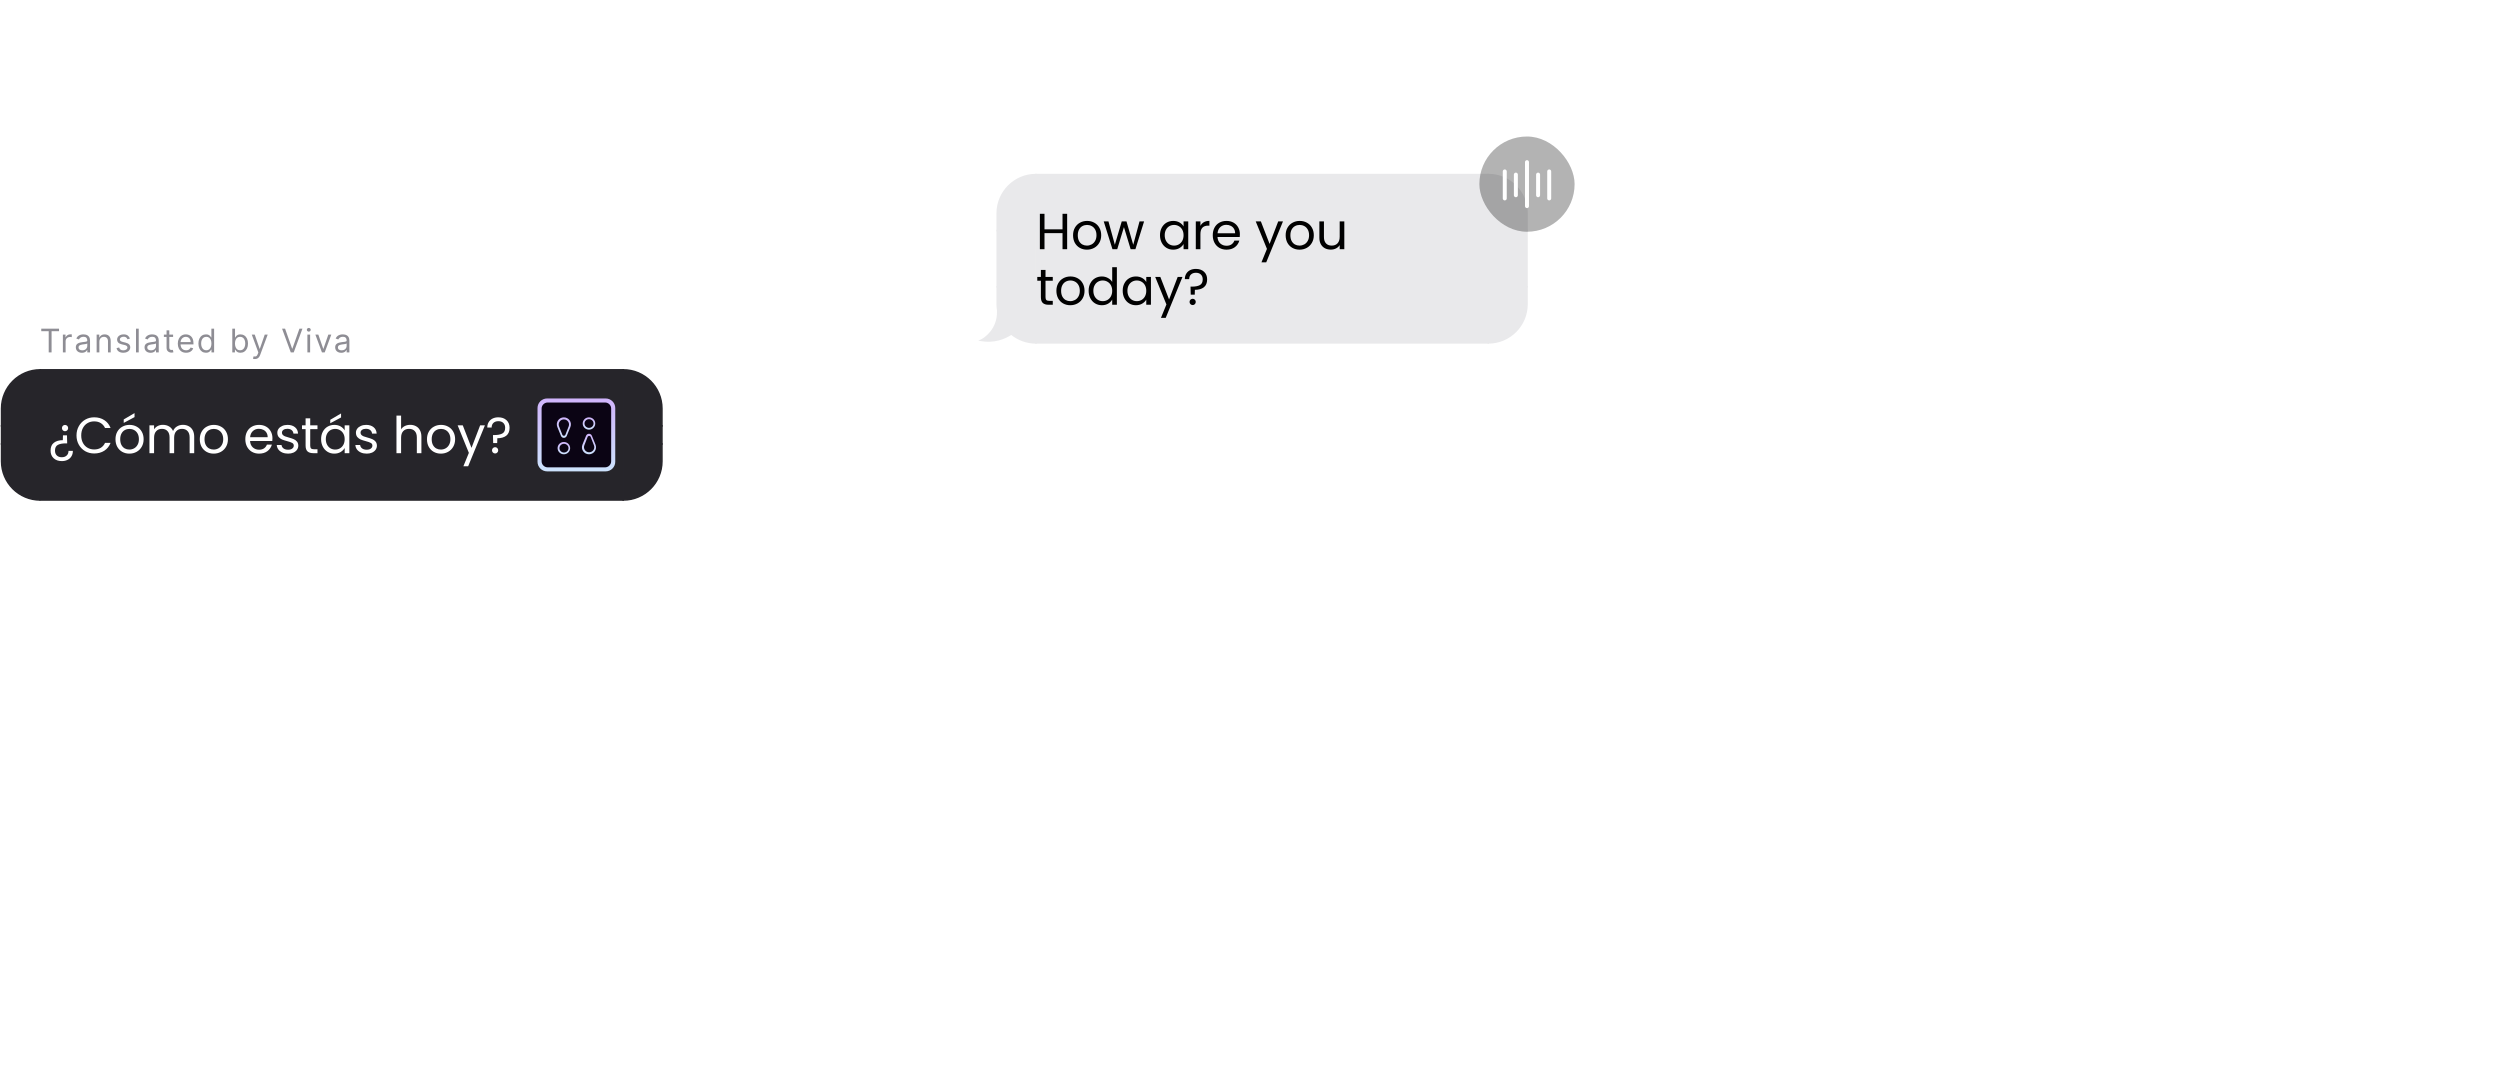 <svg width="1575" height="678" viewBox="0 0 1575 678" fill="none" xmlns="http://www.w3.org/2000/svg">
<path d="M628.268 134.387C628.268 120.919 639.187 110 652.656 110V110V145.298H628.268V134.387Z" fill="#E9E9EB" stroke="#E9E9EB"/>
<rect x="628.268" y="145.298" width="24.387" height="35.405" fill="#E9E9EB" stroke="#E9E9EB"/>
<path fill-rule="evenodd" clip-rule="evenodd" d="M628.711 196.262C628.421 194.757 628.268 193.203 628.268 191.613V180.702H652.656V216C646.75 216 641.335 213.901 637.115 210.408C632.906 213.213 626.155 215.878 618 214.396C620.246 213.433 628.91 207.657 628.589 196.105C628.628 196.159 628.669 196.211 628.711 196.262Z" fill="#E9E9EB"/>
<path d="M628.711 196.262L628.326 196.58L629.202 196.167L628.711 196.262ZM628.268 180.702V180.202H627.768V180.702H628.268ZM652.656 180.702H653.156V180.202H652.656V180.702ZM652.656 216V216.5H653.156V216H652.656ZM637.115 210.408L637.434 210.023L637.148 209.786L636.838 209.992L637.115 210.408ZM618 214.396L617.803 213.936L616.276 214.59L617.911 214.888L618 214.396ZM628.589 196.105L628.994 195.811L628.045 194.506L628.089 196.119L628.589 196.105ZM627.768 191.613C627.768 193.234 627.924 194.821 628.22 196.357L629.202 196.167C628.917 194.693 628.768 193.171 628.768 191.613H627.768ZM627.768 180.702V191.613H628.768V180.702H627.768ZM652.656 180.202H628.268V181.202H652.656V180.202ZM653.156 216V180.702H652.156V216H653.156ZM636.796 210.793C641.102 214.358 646.63 216.5 652.656 216.5V215.5C646.871 215.5 641.567 213.444 637.434 210.023L636.796 210.793ZM617.911 214.888C626.225 216.399 633.105 213.68 637.392 210.824L636.838 209.992C632.706 212.745 626.086 215.357 618.089 213.904L617.911 214.888ZM628.089 196.119C628.246 201.757 626.213 205.976 623.867 208.909C621.511 211.854 618.85 213.487 617.803 213.936L618.197 214.855C619.397 214.341 622.19 212.605 624.648 209.534C627.115 206.45 629.253 202.005 629.089 196.091L628.089 196.119ZM629.097 195.943C629.061 195.9 629.026 195.856 628.994 195.811L628.185 196.399C628.23 196.461 628.277 196.522 628.326 196.58L629.097 195.943Z" fill="#E9E9EB"/>
<rect x="652.656" y="110" width="284.957" height="106" fill="#E9E9EB"/>
<path d="M672.304 134.696V157H669.392V146.888H658.032V157H655.12V134.696H658.032V144.488H669.392V134.696H672.304ZM684.764 157.288C683.121 157.288 681.628 156.915 680.284 156.168C678.961 155.421 677.916 154.365 677.148 153C676.401 151.613 676.028 150.013 676.028 148.2C676.028 146.408 676.412 144.829 677.18 143.464C677.969 142.077 679.036 141.021 680.38 140.296C681.724 139.549 683.228 139.176 684.892 139.176C686.556 139.176 688.06 139.549 689.404 140.296C690.748 141.021 691.804 142.067 692.572 143.432C693.361 144.797 693.756 146.387 693.756 148.2C693.756 150.013 693.351 151.613 692.54 153C691.751 154.365 690.673 155.421 689.308 156.168C687.943 156.915 686.428 157.288 684.764 157.288ZM684.764 154.728C685.809 154.728 686.791 154.483 687.708 153.992C688.625 153.501 689.361 152.765 689.916 151.784C690.492 150.803 690.78 149.608 690.78 148.2C690.78 146.792 690.503 145.597 689.948 144.616C689.393 143.635 688.668 142.909 687.772 142.44C686.876 141.949 685.905 141.704 684.86 141.704C683.793 141.704 682.812 141.949 681.916 142.44C681.041 142.909 680.337 143.635 679.804 144.616C679.271 145.597 679.004 146.792 679.004 148.2C679.004 149.629 679.26 150.835 679.772 151.816C680.305 152.797 681.009 153.533 681.884 154.024C682.759 154.493 683.719 154.728 684.764 154.728ZM720.785 139.464L715.313 157H712.305L708.081 143.08L703.857 157H700.849L695.345 139.464H698.321L702.353 154.184L706.705 139.464H709.681L713.937 154.216L717.905 139.464H720.785ZM730.798 148.168C730.798 146.376 731.161 144.808 731.886 143.464C732.611 142.099 733.603 141.043 734.862 140.296C736.142 139.549 737.561 139.176 739.118 139.176C740.654 139.176 741.987 139.507 743.118 140.168C744.249 140.829 745.091 141.661 745.646 142.664V139.464H748.59V157H745.646V153.736C745.07 154.76 744.206 155.613 743.054 156.296C741.923 156.957 740.601 157.288 739.086 157.288C737.529 157.288 736.121 156.904 734.862 156.136C733.603 155.368 732.611 154.291 731.886 152.904C731.161 151.517 730.798 149.939 730.798 148.168ZM745.646 148.2C745.646 146.877 745.379 145.725 744.846 144.744C744.313 143.763 743.587 143.016 742.67 142.504C741.774 141.971 740.782 141.704 739.694 141.704C738.606 141.704 737.614 141.96 736.718 142.472C735.822 142.984 735.107 143.731 734.574 144.712C734.041 145.693 733.774 146.845 733.774 148.168C733.774 149.512 734.041 150.685 734.574 151.688C735.107 152.669 735.822 153.427 736.718 153.96C737.614 154.472 738.606 154.728 739.694 154.728C740.782 154.728 741.774 154.472 742.67 153.96C743.587 153.427 744.313 152.669 744.846 151.688C745.379 150.685 745.646 149.523 745.646 148.2ZM756.263 142.312C756.775 141.309 757.5 140.531 758.439 139.976C759.399 139.421 760.562 139.144 761.927 139.144V142.152H761.159C757.895 142.152 756.263 143.923 756.263 147.464V157H753.351V139.464H756.263V142.312ZM781.129 147.56C781.129 148.115 781.097 148.701 781.033 149.32H767.017C767.123 151.048 767.71 152.403 768.777 153.384C769.865 154.344 771.177 154.824 772.713 154.824C773.971 154.824 775.017 154.536 775.849 153.96C776.702 153.363 777.299 152.573 777.641 151.592H780.777C780.307 153.277 779.369 154.653 777.961 155.72C776.553 156.765 774.803 157.288 772.713 157.288C771.049 157.288 769.555 156.915 768.233 156.168C766.931 155.421 765.907 154.365 765.161 153C764.414 151.613 764.041 150.013 764.041 148.2C764.041 146.387 764.403 144.797 765.129 143.432C765.854 142.067 766.867 141.021 768.169 140.296C769.491 139.549 771.006 139.176 772.713 139.176C774.377 139.176 775.849 139.539 777.129 140.264C778.409 140.989 779.39 141.992 780.073 143.272C780.777 144.531 781.129 145.96 781.129 147.56ZM778.121 146.952C778.121 145.843 777.875 144.893 777.385 144.104C776.894 143.293 776.222 142.685 775.369 142.28C774.537 141.853 773.609 141.64 772.585 141.64C771.113 141.64 769.854 142.109 768.809 143.048C767.785 143.987 767.198 145.288 767.049 146.952H778.121ZM808.288 139.464L797.728 165.256H794.72L798.176 156.808L791.104 139.464H794.336L799.84 153.672L805.28 139.464H808.288ZM818.703 157.288C817.06 157.288 815.567 156.915 814.223 156.168C812.9 155.421 811.855 154.365 811.087 153C810.34 151.613 809.967 150.013 809.967 148.2C809.967 146.408 810.351 144.829 811.119 143.464C811.908 142.077 812.975 141.021 814.319 140.296C815.663 139.549 817.167 139.176 818.831 139.176C820.495 139.176 821.999 139.549 823.343 140.296C824.687 141.021 825.743 142.067 826.511 143.432C827.3 144.797 827.695 146.387 827.695 148.2C827.695 150.013 827.29 151.613 826.479 153C825.69 154.365 824.612 155.421 823.247 156.168C821.882 156.915 820.367 157.288 818.703 157.288ZM818.703 154.728C819.748 154.728 820.73 154.483 821.647 153.992C822.564 153.501 823.3 152.765 823.855 151.784C824.431 150.803 824.719 149.608 824.719 148.2C824.719 146.792 824.442 145.597 823.887 144.616C823.332 143.635 822.607 142.909 821.711 142.44C820.815 141.949 819.844 141.704 818.799 141.704C817.732 141.704 816.751 141.949 815.855 142.44C814.98 142.909 814.276 143.635 813.743 144.616C813.21 145.597 812.943 146.792 812.943 148.2C812.943 149.629 813.199 150.835 813.711 151.816C814.244 152.797 814.948 153.533 815.823 154.024C816.698 154.493 817.658 154.728 818.703 154.728ZM846.916 139.464V157H844.004V154.408C843.449 155.304 842.67 156.008 841.668 156.52C840.686 157.011 839.598 157.256 838.404 157.256C837.038 157.256 835.812 156.979 834.724 156.424C833.636 155.848 832.772 154.995 832.132 153.864C831.513 152.733 831.204 151.357 831.204 149.736V139.464H834.084V149.352C834.084 151.08 834.521 152.413 835.396 153.352C836.27 154.269 837.465 154.728 838.98 154.728C840.537 154.728 841.764 154.248 842.66 153.288C843.556 152.328 844.004 150.931 844.004 149.096V139.464H846.916ZM658.672 176.864V187.2C658.672 188.053 658.853 188.661 659.216 189.024C659.579 189.365 660.208 189.536 661.104 189.536H663.248V192H660.624C659.003 192 657.787 191.627 656.976 190.88C656.165 190.133 655.76 188.907 655.76 187.2V176.864H653.488V174.464H655.76V170.048H658.672V174.464H663.248V176.864H658.672ZM674.264 192.288C672.621 192.288 671.128 191.915 669.784 191.168C668.461 190.421 667.416 189.365 666.648 188C665.901 186.613 665.528 185.013 665.528 183.2C665.528 181.408 665.912 179.829 666.68 178.464C667.469 177.077 668.536 176.021 669.88 175.296C671.224 174.549 672.728 174.176 674.392 174.176C676.056 174.176 677.56 174.549 678.904 175.296C680.248 176.021 681.304 177.067 682.072 178.432C682.861 179.797 683.256 181.387 683.256 183.2C683.256 185.013 682.851 186.613 682.04 188C681.251 189.365 680.173 190.421 678.808 191.168C677.443 191.915 675.928 192.288 674.264 192.288ZM674.264 189.728C675.309 189.728 676.291 189.483 677.208 188.992C678.125 188.501 678.861 187.765 679.416 186.784C679.992 185.803 680.28 184.608 680.28 183.2C680.28 181.792 680.003 180.597 679.448 179.616C678.893 178.635 678.168 177.909 677.272 177.44C676.376 176.949 675.405 176.704 674.36 176.704C673.293 176.704 672.312 176.949 671.416 177.44C670.541 177.909 669.837 178.635 669.304 179.616C668.771 180.597 668.504 181.792 668.504 183.2C668.504 184.629 668.76 185.835 669.272 186.816C669.805 187.797 670.509 188.533 671.384 189.024C672.259 189.493 673.219 189.728 674.264 189.728ZM685.837 183.168C685.837 181.376 686.2 179.808 686.925 178.464C687.65 177.099 688.642 176.043 689.901 175.296C691.181 174.549 692.61 174.176 694.189 174.176C695.554 174.176 696.824 174.496 697.997 175.136C699.17 175.755 700.066 176.576 700.685 177.6V168.32H703.629V192H700.685V188.704C700.109 189.749 699.256 190.613 698.125 191.296C696.994 191.957 695.672 192.288 694.157 192.288C692.6 192.288 691.181 191.904 689.901 191.136C688.642 190.368 687.65 189.291 686.925 187.904C686.2 186.517 685.837 184.939 685.837 183.168ZM700.685 183.2C700.685 181.877 700.418 180.725 699.885 179.744C699.352 178.763 698.626 178.016 697.709 177.504C696.813 176.971 695.821 176.704 694.733 176.704C693.645 176.704 692.653 176.96 691.757 177.472C690.861 177.984 690.146 178.731 689.613 179.712C689.08 180.693 688.813 181.845 688.813 183.168C688.813 184.512 689.08 185.685 689.613 186.688C690.146 187.669 690.861 188.427 691.757 188.96C692.653 189.472 693.645 189.728 694.733 189.728C695.821 189.728 696.813 189.472 697.709 188.96C698.626 188.427 699.352 187.669 699.885 186.688C700.418 185.685 700.685 184.523 700.685 183.2ZM707.302 183.168C707.302 181.376 707.665 179.808 708.39 178.464C709.115 177.099 710.107 176.043 711.366 175.296C712.646 174.549 714.065 174.176 715.622 174.176C717.158 174.176 718.491 174.507 719.622 175.168C720.753 175.829 721.595 176.661 722.15 177.664V174.464H725.094V192H722.15V188.736C721.574 189.76 720.71 190.613 719.558 191.296C718.427 191.957 717.105 192.288 715.59 192.288C714.033 192.288 712.625 191.904 711.366 191.136C710.107 190.368 709.115 189.291 708.39 187.904C707.665 186.517 707.302 184.939 707.302 183.168ZM722.15 183.2C722.15 181.877 721.883 180.725 721.35 179.744C720.817 178.763 720.091 178.016 719.174 177.504C718.278 176.971 717.286 176.704 716.198 176.704C715.11 176.704 714.118 176.96 713.222 177.472C712.326 177.984 711.611 178.731 711.078 179.712C710.545 180.693 710.278 181.845 710.278 183.168C710.278 184.512 710.545 185.685 711.078 186.688C711.611 187.669 712.326 188.427 713.222 188.96C714.118 189.472 715.11 189.728 716.198 189.728C717.286 189.728 718.278 189.472 719.174 188.96C720.091 188.427 720.817 187.669 721.35 186.688C721.883 185.685 722.15 184.523 722.15 183.2ZM744.959 174.464L734.399 200.256H731.391L734.847 191.808L727.775 174.464H731.007L736.511 188.672L741.951 174.464H744.959ZM753.422 169.408C755.534 169.408 757.241 170.005 758.542 171.2C759.843 172.395 760.494 173.995 760.494 176C760.494 178.24 759.801 179.904 758.414 180.992C757.027 182.059 755.15 182.592 752.782 182.592L752.686 185.632H750.158L750.03 180.576H750.958C753.07 180.576 754.723 180.256 755.918 179.616C757.113 178.976 757.71 177.771 757.71 176C757.71 174.72 757.326 173.707 756.558 172.96C755.79 172.213 754.755 171.84 753.454 171.84C752.131 171.84 751.086 172.203 750.318 172.928C749.571 173.632 749.198 174.603 749.198 175.84H746.446C746.446 174.56 746.734 173.44 747.31 172.48C747.886 171.499 748.697 170.741 749.742 170.208C750.809 169.675 752.035 169.408 753.422 169.408ZM751.406 192.192C750.851 192.192 750.382 192 749.998 191.616C749.614 191.232 749.422 190.763 749.422 190.208C749.422 189.653 749.614 189.184 749.998 188.8C750.382 188.416 750.851 188.224 751.406 188.224C751.939 188.224 752.387 188.416 752.75 188.8C753.134 189.184 753.326 189.653 753.326 190.208C753.326 190.763 753.134 191.232 752.75 191.616C752.387 192 751.939 192.192 751.406 192.192Z" fill="black"/>
<rect x="652.656" y="110" width="284.957" height="106" stroke="#E9E9EB"/>
<path d="M962 134.387C962 120.919 951.081 110 937.613 110V110V145.298H962V134.387Z" fill="#E9E9EB" stroke="#E9E9EB"/>
<rect width="24.387" height="35.405" transform="matrix(-1 0 0 1 962 145.298)" fill="#E9E9EB" stroke="#E9E9EB"/>
<path d="M962 191.613C962 205.081 951.081 216 937.613 216V216V180.702H962V191.613Z" fill="#E9E9EB" stroke="#E9E9EB"/>
<g filter="url(#filter0_b_10_351)">
<g filter="url(#filter1_b_10_351)">
<rect x="932" y="86" width="60" height="60" rx="30" fill="black" fill-opacity="0.3"/>
</g>
</g>
<path d="M948 108L948 125" stroke="white" stroke-width="2.5" stroke-linecap="round" stroke-linejoin="round"/>
<path d="M955 110L955 123" stroke="white" stroke-width="2.5" stroke-linecap="round" stroke-linejoin="round"/>
<path d="M962 102.146V129.854" stroke="white" stroke-width="2.5" stroke-linecap="round" stroke-linejoin="round"/>
<path d="M969 110V123" stroke="white" stroke-width="2.5" stroke-linecap="round" stroke-linejoin="round"/>
<path d="M976 108L976 125" stroke="white" stroke-width="2.5" stroke-linecap="round" stroke-linejoin="round"/>
<path d="M25.992 208.669V207.064H37.194V208.669H32.497V222H30.689V208.669H25.992ZM39.615 222V210.798H41.278V212.49H41.395C41.599 211.936 41.968 211.486 42.503 211.141C43.038 210.796 43.641 210.623 44.312 210.623C44.438 210.623 44.596 210.626 44.786 210.63C44.976 210.635 45.119 210.643 45.216 210.652V212.403C45.158 212.388 45.024 212.366 44.815 212.337C44.611 212.303 44.395 212.286 44.166 212.286C43.621 212.286 43.135 212.4 42.708 212.629C42.285 212.852 41.949 213.163 41.701 213.562C41.458 213.956 41.336 214.406 41.336 214.911V222H39.615ZM51.58 222.263C50.87 222.263 50.226 222.129 49.647 221.861C49.069 221.589 48.609 221.198 48.269 220.687C47.928 220.172 47.758 219.55 47.758 218.82C47.758 218.179 47.885 217.658 48.137 217.26C48.39 216.856 48.728 216.54 49.151 216.312C49.574 216.083 50.041 215.913 50.551 215.801C51.067 215.684 51.584 215.592 52.105 215.524C52.785 215.436 53.337 215.371 53.76 215.327C54.188 215.278 54.499 215.198 54.694 215.086C54.893 214.975 54.993 214.78 54.993 214.503V214.445C54.993 213.725 54.796 213.166 54.402 212.767C54.013 212.369 53.422 212.169 52.63 212.169C51.808 212.169 51.164 212.349 50.697 212.709C50.23 213.069 49.902 213.453 49.713 213.861L48.079 213.278C48.371 212.597 48.76 212.067 49.246 211.688C49.737 211.304 50.272 211.036 50.85 210.886C51.434 210.73 52.008 210.652 52.572 210.652C52.931 210.652 53.344 210.696 53.811 210.784C54.283 210.866 54.737 211.039 55.175 211.301C55.617 211.564 55.985 211.96 56.276 212.49C56.568 213.02 56.714 213.73 56.714 214.62V222H54.993V220.483H54.905C54.788 220.726 54.594 220.986 54.322 221.263C54.05 221.541 53.687 221.776 53.235 221.971C52.783 222.165 52.231 222.263 51.58 222.263ZM51.842 220.716C52.523 220.716 53.097 220.583 53.563 220.315C54.035 220.048 54.39 219.703 54.628 219.28C54.871 218.857 54.993 218.412 54.993 217.945V216.37C54.92 216.457 54.759 216.538 54.511 216.611C54.268 216.679 53.986 216.739 53.665 216.793C53.349 216.841 53.041 216.885 52.739 216.924C52.443 216.958 52.202 216.987 52.017 217.012C51.57 217.07 51.152 217.165 50.763 217.296C50.379 217.422 50.068 217.615 49.829 217.872C49.596 218.125 49.479 218.47 49.479 218.908C49.479 219.506 49.7 219.958 50.143 220.264C50.59 220.566 51.157 220.716 51.842 220.716ZM62.603 215.261V222H60.882V210.798H62.545V212.548H62.691C62.953 211.98 63.352 211.523 63.887 211.177C64.422 210.827 65.112 210.652 65.958 210.652C66.716 210.652 67.38 210.808 67.949 211.119C68.518 211.425 68.96 211.892 69.276 212.519C69.592 213.142 69.75 213.929 69.75 214.882V222H68.029V214.999C68.029 214.119 67.801 213.433 67.344 212.942C66.887 212.446 66.259 212.198 65.462 212.198C64.913 212.198 64.422 212.317 63.989 212.556C63.561 212.794 63.223 213.142 62.975 213.599C62.727 214.056 62.603 214.61 62.603 215.261ZM81.857 213.307L80.311 213.744C80.213 213.487 80.07 213.236 79.88 212.993C79.696 212.745 79.443 212.541 79.122 212.381C78.801 212.22 78.39 212.14 77.889 212.14C77.204 212.14 76.633 212.298 76.176 212.614C75.724 212.925 75.497 213.321 75.497 213.803C75.497 214.231 75.653 214.569 75.964 214.817C76.275 215.064 76.761 215.271 77.423 215.436L79.085 215.845C80.087 216.088 80.833 216.46 81.324 216.961C81.816 217.457 82.061 218.096 82.061 218.879C82.061 219.52 81.876 220.094 81.507 220.6C81.142 221.105 80.632 221.504 79.975 221.796C79.319 222.088 78.556 222.233 77.685 222.233C76.543 222.233 75.597 221.985 74.848 221.489C74.1 220.994 73.626 220.269 73.426 219.316L75.06 218.908C75.215 219.511 75.51 219.963 75.942 220.264C76.38 220.566 76.951 220.716 77.656 220.716C78.458 220.716 79.095 220.546 79.567 220.206C80.043 219.861 80.282 219.447 80.282 218.966C80.282 218.577 80.145 218.251 79.873 217.989C79.601 217.722 79.183 217.522 78.619 217.391L76.752 216.953C75.726 216.71 74.972 216.333 74.491 215.823C74.014 215.308 73.776 214.663 73.776 213.89C73.776 213.258 73.954 212.699 74.309 212.213C74.668 211.727 75.157 211.345 75.775 211.068C76.397 210.791 77.102 210.652 77.889 210.652C78.998 210.652 79.868 210.895 80.5 211.382C81.137 211.868 81.589 212.51 81.857 213.307ZM87.4 207.064V222H85.679V207.064H87.4ZM94.875 222.263C94.165 222.263 93.521 222.129 92.943 221.861C92.364 221.589 91.905 221.198 91.564 220.687C91.224 220.172 91.054 219.55 91.054 218.82C91.054 218.179 91.18 217.658 91.433 217.26C91.686 216.856 92.024 216.54 92.447 216.312C92.87 216.083 93.337 215.913 93.847 215.801C94.362 215.684 94.88 215.592 95.4 215.524C96.081 215.436 96.633 215.371 97.056 215.327C97.484 215.278 97.795 215.198 97.989 215.086C98.189 214.975 98.288 214.78 98.288 214.503V214.445C98.288 213.725 98.091 213.166 97.698 212.767C97.309 212.369 96.718 212.169 95.925 212.169C95.104 212.169 94.46 212.349 93.993 212.709C93.526 213.069 93.198 213.453 93.008 213.861L91.375 213.278C91.666 212.597 92.055 212.067 92.542 211.688C93.033 211.304 93.567 211.036 94.146 210.886C94.73 210.73 95.303 210.652 95.867 210.652C96.227 210.652 96.64 210.696 97.107 210.784C97.579 210.866 98.033 211.039 98.471 211.301C98.913 211.564 99.28 211.96 99.572 212.49C99.864 213.02 100.01 213.73 100.01 214.62V222H98.288V220.483H98.201C98.084 220.726 97.89 220.986 97.618 221.263C97.345 221.541 96.983 221.776 96.531 221.971C96.079 222.165 95.527 222.263 94.875 222.263ZM95.138 220.716C95.819 220.716 96.392 220.583 96.859 220.315C97.331 220.048 97.686 219.703 97.924 219.28C98.167 218.857 98.288 218.412 98.288 217.945V216.37C98.216 216.457 98.055 216.538 97.807 216.611C97.564 216.679 97.282 216.739 96.961 216.793C96.645 216.841 96.336 216.885 96.035 216.924C95.738 216.958 95.498 216.987 95.313 217.012C94.866 217.07 94.448 217.165 94.059 217.296C93.674 217.422 93.363 217.615 93.125 217.872C92.892 218.125 92.775 218.47 92.775 218.908C92.775 219.506 92.996 219.958 93.439 220.264C93.886 220.566 94.452 220.716 95.138 220.716ZM109.049 210.798V212.257H103.244V210.798H109.049ZM104.936 208.114H106.657V218.791C106.657 219.277 106.728 219.642 106.869 219.885C107.015 220.123 107.199 220.284 107.423 220.366C107.652 220.444 107.892 220.483 108.145 220.483C108.335 220.483 108.49 220.473 108.612 220.454C108.733 220.43 108.831 220.41 108.904 220.396L109.254 221.942C109.137 221.985 108.974 222.029 108.765 222.073C108.556 222.122 108.291 222.146 107.97 222.146C107.484 222.146 107.007 222.041 106.541 221.832C106.079 221.623 105.695 221.305 105.388 220.877C105.087 220.449 104.936 219.909 104.936 219.258V208.114ZM117.242 222.233C116.162 222.233 115.231 221.995 114.448 221.519C113.67 221.037 113.07 220.366 112.647 219.506C112.229 218.64 112.02 217.634 112.02 216.487C112.02 215.339 112.229 214.328 112.647 213.453C113.07 212.573 113.658 211.887 114.412 211.396C115.17 210.9 116.055 210.652 117.067 210.652C117.65 210.652 118.226 210.75 118.795 210.944C119.364 211.138 119.882 211.454 120.348 211.892C120.815 212.325 121.187 212.898 121.464 213.613C121.741 214.328 121.88 215.208 121.88 216.253V216.982H113.245V215.495H120.13C120.13 214.863 120.003 214.299 119.75 213.803C119.502 213.307 119.147 212.915 118.686 212.629C118.229 212.342 117.689 212.198 117.067 212.198C116.381 212.198 115.788 212.369 115.287 212.709C114.791 213.044 114.409 213.482 114.142 214.022C113.875 214.561 113.741 215.14 113.741 215.757V216.749C113.741 217.595 113.887 218.312 114.179 218.901C114.475 219.484 114.886 219.929 115.411 220.235C115.936 220.537 116.546 220.687 117.242 220.687C117.694 220.687 118.102 220.624 118.467 220.498C118.836 220.366 119.155 220.172 119.422 219.914C119.69 219.652 119.896 219.326 120.042 218.937L121.705 219.404C121.53 219.968 121.236 220.464 120.822 220.891C120.409 221.314 119.899 221.645 119.291 221.883C118.683 222.117 118 222.233 117.242 222.233ZM129.755 222.233C128.821 222.233 127.997 221.998 127.282 221.526C126.568 221.049 126.009 220.379 125.605 219.513C125.202 218.643 125 217.615 125 216.428C125 215.252 125.202 214.231 125.605 213.365C126.009 212.5 126.57 211.831 127.29 211.36C128.009 210.888 128.841 210.652 129.784 210.652C130.513 210.652 131.089 210.774 131.512 211.017C131.94 211.255 132.266 211.527 132.49 211.834C132.718 212.135 132.896 212.383 133.022 212.578H133.168V207.064H134.889V222H133.226V220.279H133.022C132.896 220.483 132.716 220.741 132.482 221.052C132.249 221.358 131.916 221.633 131.483 221.876C131.05 222.114 130.474 222.233 129.755 222.233ZM129.988 220.687C130.678 220.687 131.262 220.507 131.738 220.148C132.215 219.783 132.577 219.28 132.825 218.638C133.073 217.991 133.197 217.245 133.197 216.399C133.197 215.563 133.075 214.831 132.832 214.204C132.589 213.572 132.229 213.081 131.753 212.731C131.276 212.376 130.688 212.198 129.988 212.198C129.259 212.198 128.651 212.386 128.165 212.76C127.684 213.129 127.321 213.633 127.078 214.27C126.84 214.902 126.721 215.611 126.721 216.399C126.721 217.196 126.842 217.921 127.086 218.572C127.333 219.219 127.698 219.734 128.179 220.118C128.666 220.498 129.269 220.687 129.988 220.687ZM146.343 222V207.064H148.064V212.578H148.21C148.336 212.383 148.512 212.135 148.735 211.834C148.964 211.527 149.289 211.255 149.712 211.017C150.14 210.774 150.719 210.652 151.448 210.652C152.391 210.652 153.223 210.888 153.942 211.36C154.662 211.831 155.223 212.5 155.627 213.365C156.03 214.231 156.232 215.252 156.232 216.428C156.232 217.615 156.03 218.643 155.627 219.513C155.223 220.379 154.664 221.049 153.95 221.526C153.235 221.998 152.411 222.233 151.477 222.233C150.758 222.233 150.182 222.114 149.749 221.876C149.316 221.633 148.983 221.358 148.75 221.052C148.516 220.741 148.336 220.483 148.21 220.279H148.006V222H146.343ZM148.035 216.399C148.035 217.245 148.159 217.991 148.407 218.638C148.655 219.28 149.017 219.783 149.494 220.148C149.97 220.507 150.554 220.687 151.244 220.687C151.963 220.687 152.564 220.498 153.045 220.118C153.531 219.734 153.896 219.219 154.139 218.572C154.387 217.921 154.511 217.196 154.511 216.399C154.511 215.611 154.39 214.902 154.146 214.27C153.908 213.633 153.546 213.129 153.06 212.76C152.579 212.386 151.973 212.198 151.244 212.198C150.544 212.198 149.956 212.376 149.479 212.731C149.003 213.081 148.643 213.572 148.4 214.204C148.157 214.831 148.035 215.563 148.035 216.399ZM160.599 226.201C160.308 226.201 160.047 226.176 159.819 226.128C159.59 226.084 159.432 226.04 159.345 225.997L159.782 224.48C160.201 224.587 160.57 224.625 160.891 224.596C161.212 224.567 161.496 224.424 161.744 224.166C161.997 223.913 162.228 223.502 162.437 222.933L162.758 222.058L158.616 210.798H160.483L163.575 219.725H163.691L166.784 210.798H168.651L163.896 223.634C163.682 224.212 163.417 224.691 163.101 225.07C162.785 225.454 162.418 225.739 161.999 225.924C161.586 226.108 161.119 226.201 160.599 226.201ZM179.598 207.064L184.032 219.637H184.207L188.641 207.064H190.537L185.053 222H183.186L177.702 207.064H179.598ZM193.657 222V210.798H195.378V222H193.657ZM194.532 208.931C194.197 208.931 193.908 208.817 193.664 208.588C193.426 208.36 193.307 208.085 193.307 207.764C193.307 207.443 193.426 207.169 193.664 206.94C193.908 206.712 194.197 206.597 194.532 206.597C194.868 206.597 195.155 206.712 195.393 206.94C195.636 207.169 195.758 207.443 195.758 207.764C195.758 208.085 195.636 208.36 195.393 208.588C195.155 208.817 194.868 208.931 194.532 208.931ZM208.717 210.798L204.575 222H202.825L198.682 210.798H200.549L203.642 219.725H203.758L206.85 210.798H208.717ZM214.971 222.263C214.262 222.263 213.617 222.129 213.039 221.861C212.46 221.589 212.001 221.198 211.66 220.687C211.32 220.172 211.15 219.55 211.15 218.82C211.15 218.179 211.276 217.658 211.529 217.26C211.782 216.856 212.12 216.54 212.543 216.312C212.966 216.083 213.433 215.913 213.943 215.801C214.458 215.684 214.976 215.592 215.496 215.524C216.177 215.436 216.729 215.371 217.152 215.327C217.58 215.278 217.891 215.198 218.085 215.086C218.285 214.975 218.384 214.78 218.384 214.503V214.445C218.384 213.725 218.188 213.166 217.794 212.767C217.405 212.369 216.814 212.169 216.022 212.169C215.2 212.169 214.556 212.349 214.089 212.709C213.622 213.069 213.294 213.453 213.104 213.861L211.471 213.278C211.763 212.597 212.151 212.067 212.638 211.688C213.129 211.304 213.664 211.036 214.242 210.886C214.826 210.73 215.399 210.652 215.963 210.652C216.323 210.652 216.736 210.696 217.203 210.784C217.675 210.866 218.129 211.039 218.567 211.301C219.009 211.564 219.376 211.96 219.668 212.49C219.96 213.02 220.106 213.73 220.106 214.62V222H218.384V220.483H218.297C218.18 220.726 217.986 220.986 217.714 221.263C217.441 221.541 217.079 221.776 216.627 221.971C216.175 222.165 215.623 222.263 214.971 222.263ZM215.234 220.716C215.915 220.716 216.488 220.583 216.955 220.315C217.427 220.048 217.782 219.703 218.02 219.28C218.263 218.857 218.384 218.412 218.384 217.945V216.37C218.312 216.457 218.151 216.538 217.903 216.611C217.66 216.679 217.378 216.739 217.057 216.793C216.741 216.841 216.432 216.885 216.131 216.924C215.834 216.958 215.594 216.987 215.409 217.012C214.962 217.07 214.544 217.165 214.155 217.296C213.771 217.422 213.459 217.615 213.221 217.872C212.988 218.125 212.871 218.47 212.871 218.908C212.871 219.506 213.092 219.958 213.535 220.264C213.982 220.566 214.548 220.716 215.234 220.716Z" fill="#8E8D94"/>
<path d="M1 257.387C1 243.919 11.919 233 25.387 233V233V268.298H1V257.387Z" fill="#26252A" stroke="#26252A"/>
<rect x="1" y="268.298" width="24.387" height="11.405" fill="#26252A" stroke="#26252A"/>
<path d="M1 290.613C1 304.081 11.919 315 25.387 315V315V279.702H1V290.613Z" fill="#26252A"/>
<path d="M25.387 279.702H25.887V279.202H25.387V279.702ZM1 279.702V279.202H0.5V279.702H1ZM25.887 315V279.702H24.887V315H25.887ZM25.387 279.202H1V280.202H25.387V279.202ZM0.5 279.702V290.613H1.5V279.702H0.5ZM25.387 314.5C12.195 314.5 1.5 303.805 1.5 290.613H0.5C0.5 304.358 11.643 315.5 25.387 315.5V314.5Z" fill="#26252A"/>
<rect x="25.387" y="233" width="367.225" height="82" fill="#26252A"/>
<path d="M40.947 267.708C41.502 267.708 41.971 267.9 42.355 268.284C42.739 268.668 42.931 269.137 42.931 269.692C42.931 270.247 42.739 270.716 42.355 271.1C41.971 271.484 41.502 271.676 40.947 271.676C40.414 271.676 39.956 271.484 39.572 271.1C39.209 270.716 39.028 270.247 39.028 269.692C39.028 269.137 39.209 268.668 39.572 268.284C39.956 267.9 40.414 267.708 40.947 267.708ZM38.931 290.492C36.819 290.492 35.113 289.895 33.812 288.7C32.51 287.505 31.86 285.905 31.86 283.9C31.86 281.66 32.553 280.007 33.94 278.94C35.326 277.852 37.203 277.308 39.572 277.308L39.667 274.268H42.196L42.324 279.324H41.395C39.283 279.324 37.63 279.644 36.435 280.284C35.241 280.924 34.644 282.129 34.644 283.9C34.644 285.18 35.028 286.193 35.795 286.94C36.563 287.687 37.598 288.06 38.9 288.06C40.222 288.06 41.257 287.697 42.004 286.972C42.772 286.268 43.156 285.297 43.156 284.06H45.907C45.907 285.34 45.62 286.46 45.044 287.42C44.468 288.401 43.646 289.159 42.58 289.692C41.534 290.225 40.318 290.492 38.931 290.492ZM48.197 274.332C48.197 272.156 48.688 270.204 49.669 268.476C50.651 266.727 51.984 265.361 53.669 264.38C55.376 263.399 57.264 262.908 59.333 262.908C61.765 262.908 63.888 263.495 65.701 264.668C67.514 265.841 68.837 267.505 69.669 269.66H66.181C65.562 268.316 64.666 267.281 63.493 266.556C62.341 265.831 60.955 265.468 59.333 265.468C57.776 265.468 56.379 265.831 55.141 266.556C53.904 267.281 52.933 268.316 52.229 269.66C51.525 270.983 51.173 272.54 51.173 274.332C51.173 276.103 51.525 277.66 52.229 279.004C52.933 280.327 53.904 281.351 55.141 282.076C56.379 282.801 57.776 283.164 59.333 283.164C60.955 283.164 62.341 282.812 63.493 282.108C64.666 281.383 65.562 280.348 66.181 279.004H69.669C68.837 281.137 67.514 282.791 65.701 283.964C63.888 285.116 61.765 285.692 59.333 285.692C57.264 285.692 55.376 285.212 53.669 284.252C51.984 283.271 50.651 281.916 49.669 280.188C48.688 278.46 48.197 276.508 48.197 274.332ZM81.492 285.788C79.849 285.788 78.356 285.415 77.012 284.668C75.689 283.921 74.644 282.865 73.876 281.5C73.129 280.113 72.756 278.513 72.756 276.7C72.756 274.908 73.14 273.329 73.908 271.964C74.697 270.577 75.764 269.521 77.108 268.796C78.452 268.049 79.956 267.676 81.62 267.676C83.284 267.676 84.788 268.049 86.132 268.796C87.476 269.521 88.532 270.567 89.3 271.932C90.089 273.297 90.484 274.887 90.484 276.7C90.484 278.513 90.079 280.113 89.268 281.5C88.479 282.865 87.401 283.921 86.036 284.668C84.671 285.415 83.156 285.788 81.492 285.788ZM81.492 283.228C82.537 283.228 83.519 282.983 84.436 282.492C85.353 282.001 86.089 281.265 86.644 280.284C87.22 279.303 87.508 278.108 87.508 276.7C87.508 275.292 87.231 274.097 86.676 273.116C86.121 272.135 85.396 271.409 84.5 270.94C83.604 270.449 82.633 270.204 81.588 270.204C80.521 270.204 79.54 270.449 78.644 270.94C77.769 271.409 77.065 272.135 76.532 273.116C75.999 274.097 75.732 275.292 75.732 276.7C75.732 278.129 75.988 279.335 76.5 280.316C77.033 281.297 77.737 282.033 78.612 282.524C79.487 282.993 80.447 283.228 81.492 283.228ZM84.756 262.78L77.94 266.428V264.252L84.756 260.252V262.78ZM115.241 267.644C116.606 267.644 117.822 267.932 118.889 268.508C119.955 269.063 120.798 269.905 121.417 271.036C122.035 272.167 122.345 273.543 122.345 275.164V285.5H119.465V275.58C119.465 273.831 119.027 272.497 118.153 271.58C117.299 270.641 116.137 270.172 114.665 270.172C113.15 270.172 111.945 270.663 111.049 271.644C110.153 272.604 109.705 274.001 109.705 275.836V285.5H106.825V275.58C106.825 273.831 106.387 272.497 105.513 271.58C104.659 270.641 103.497 270.172 102.025 270.172C100.51 270.172 99.305 270.663 98.409 271.644C97.513 272.604 97.065 274.001 97.065 275.836V285.5H94.153V267.964H97.065V270.492C97.641 269.575 98.409 268.871 99.369 268.38C100.35 267.889 101.427 267.644 102.601 267.644C104.073 267.644 105.374 267.975 106.505 268.636C107.635 269.297 108.478 270.268 109.033 271.548C109.523 270.311 110.334 269.351 111.465 268.668C112.595 267.985 113.854 267.644 115.241 267.644ZM134.609 285.788C132.967 285.788 131.473 285.415 130.129 284.668C128.807 283.921 127.761 282.865 126.993 281.5C126.247 280.113 125.873 278.513 125.873 276.7C125.873 274.908 126.257 273.329 127.025 271.964C127.815 270.577 128.881 269.521 130.225 268.796C131.569 268.049 133.073 267.676 134.737 267.676C136.401 267.676 137.905 268.049 139.249 268.796C140.593 269.521 141.649 270.567 142.417 271.932C143.207 273.297 143.601 274.887 143.601 276.7C143.601 278.513 143.196 280.113 142.385 281.5C141.596 282.865 140.519 283.921 139.153 284.668C137.788 285.415 136.273 285.788 134.609 285.788ZM134.609 283.228C135.655 283.228 136.636 282.983 137.553 282.492C138.471 282.001 139.207 281.265 139.761 280.284C140.337 279.303 140.625 278.108 140.625 276.7C140.625 275.292 140.348 274.097 139.793 273.116C139.239 272.135 138.513 271.409 137.617 270.94C136.721 270.449 135.751 270.204 134.705 270.204C133.639 270.204 132.657 270.449 131.761 270.94C130.887 271.409 130.183 272.135 129.649 273.116C129.116 274.097 128.849 275.292 128.849 276.7C128.849 278.129 129.105 279.335 129.617 280.316C130.151 281.297 130.855 282.033 131.729 282.524C132.604 282.993 133.564 283.228 134.609 283.228ZM171.641 276.06C171.641 276.615 171.609 277.201 171.545 277.82H157.529C157.636 279.548 158.223 280.903 159.289 281.884C160.377 282.844 161.689 283.324 163.225 283.324C164.484 283.324 165.529 283.036 166.361 282.46C167.215 281.863 167.812 281.073 168.153 280.092H171.289C170.82 281.777 169.881 283.153 168.473 284.22C167.065 285.265 165.316 285.788 163.225 285.788C161.561 285.788 160.068 285.415 158.745 284.668C157.444 283.921 156.42 282.865 155.673 281.5C154.927 280.113 154.553 278.513 154.553 276.7C154.553 274.887 154.916 273.297 155.641 271.932C156.367 270.567 157.38 269.521 158.681 268.796C160.004 268.049 161.519 267.676 163.225 267.676C164.889 267.676 166.361 268.039 167.641 268.764C168.921 269.489 169.903 270.492 170.585 271.772C171.289 273.031 171.641 274.46 171.641 276.06ZM168.633 275.452C168.633 274.343 168.388 273.393 167.897 272.604C167.407 271.793 166.735 271.185 165.881 270.78C165.049 270.353 164.121 270.14 163.097 270.14C161.625 270.14 160.367 270.609 159.321 271.548C158.297 272.487 157.711 273.788 157.561 275.452H168.633ZM181.533 285.788C180.189 285.788 178.984 285.564 177.917 285.116C176.851 284.647 176.008 284.007 175.389 283.196C174.771 282.364 174.429 281.415 174.365 280.348H177.373C177.459 281.223 177.864 281.937 178.589 282.492C179.336 283.047 180.307 283.324 181.501 283.324C182.611 283.324 183.485 283.079 184.125 282.588C184.765 282.097 185.085 281.479 185.085 280.732C185.085 279.964 184.744 279.399 184.061 279.036C183.379 278.652 182.323 278.279 180.893 277.916C179.592 277.575 178.525 277.233 177.693 276.892C176.883 276.529 176.179 276.007 175.581 275.324C175.005 274.62 174.717 273.703 174.717 272.572C174.717 271.676 174.984 270.855 175.517 270.108C176.051 269.361 176.808 268.775 177.789 268.348C178.771 267.9 179.891 267.676 181.149 267.676C183.091 267.676 184.659 268.167 185.853 269.148C187.048 270.129 187.688 271.473 187.773 273.18H184.861C184.797 272.263 184.424 271.527 183.741 270.972C183.08 270.417 182.184 270.14 181.053 270.14C180.008 270.14 179.176 270.364 178.557 270.812C177.939 271.26 177.629 271.847 177.629 272.572C177.629 273.148 177.811 273.628 178.173 274.012C178.557 274.375 179.027 274.673 179.581 274.908C180.157 275.121 180.947 275.367 181.949 275.644C183.208 275.985 184.232 276.327 185.021 276.668C185.811 276.988 186.483 277.479 187.037 278.14C187.613 278.801 187.912 279.665 187.933 280.732C187.933 281.692 187.667 282.556 187.133 283.324C186.6 284.092 185.843 284.7 184.861 285.148C183.901 285.575 182.792 285.788 181.533 285.788ZM195.436 270.364V280.7C195.436 281.553 195.617 282.161 195.98 282.524C196.343 282.865 196.972 283.036 197.868 283.036H200.012V285.5H197.388C195.767 285.5 194.551 285.127 193.74 284.38C192.929 283.633 192.524 282.407 192.524 280.7V270.364H190.252V267.964H192.524V263.548H195.436V267.964H200.012V270.364H195.436ZM202.292 276.668C202.292 274.876 202.655 273.308 203.38 271.964C204.106 270.599 205.098 269.543 206.356 268.796C207.636 268.049 209.055 267.676 210.612 267.676C212.148 267.676 213.482 268.007 214.612 268.668C215.743 269.329 216.586 270.161 217.14 271.164V267.964H220.084V285.5H217.14V282.236C216.564 283.26 215.7 284.113 214.548 284.796C213.418 285.457 212.095 285.788 210.58 285.788C209.023 285.788 207.615 285.404 206.356 284.636C205.098 283.868 204.106 282.791 203.38 281.404C202.655 280.017 202.292 278.439 202.292 276.668ZM217.14 276.7C217.14 275.377 216.874 274.225 216.34 273.244C215.807 272.263 215.082 271.516 214.164 271.004C213.268 270.471 212.276 270.204 211.188 270.204C210.1 270.204 209.108 270.46 208.212 270.972C207.316 271.484 206.602 272.231 206.068 273.212C205.535 274.193 205.268 275.345 205.268 276.668C205.268 278.012 205.535 279.185 206.068 280.188C206.602 281.169 207.316 281.927 208.212 282.46C209.108 282.972 210.1 283.228 211.188 283.228C212.276 283.228 213.268 282.972 214.164 282.46C215.082 281.927 215.807 281.169 216.34 280.188C216.874 279.185 217.14 278.023 217.14 276.7ZM214.868 263.004L208.052 266.652V264.476L214.868 260.476V263.004ZM231.053 285.788C229.709 285.788 228.504 285.564 227.437 285.116C226.371 284.647 225.528 284.007 224.909 283.196C224.291 282.364 223.949 281.415 223.885 280.348H226.893C226.979 281.223 227.384 281.937 228.109 282.492C228.856 283.047 229.827 283.324 231.021 283.324C232.131 283.324 233.005 283.079 233.645 282.588C234.285 282.097 234.605 281.479 234.605 280.732C234.605 279.964 234.264 279.399 233.581 279.036C232.899 278.652 231.843 278.279 230.413 277.916C229.112 277.575 228.045 277.233 227.213 276.892C226.403 276.529 225.699 276.007 225.101 275.324C224.525 274.62 224.237 273.703 224.237 272.572C224.237 271.676 224.504 270.855 225.037 270.108C225.571 269.361 226.328 268.775 227.309 268.348C228.291 267.9 229.411 267.676 230.669 267.676C232.611 267.676 234.179 268.167 235.373 269.148C236.568 270.129 237.208 271.473 237.293 273.18H234.381C234.317 272.263 233.944 271.527 233.261 270.972C232.6 270.417 231.704 270.14 230.573 270.14C229.528 270.14 228.696 270.364 228.077 270.812C227.459 271.26 227.149 271.847 227.149 272.572C227.149 273.148 227.331 273.628 227.693 274.012C228.077 274.375 228.547 274.673 229.101 274.908C229.677 275.121 230.467 275.367 231.469 275.644C232.728 275.985 233.752 276.327 234.541 276.668C235.331 276.988 236.003 277.479 236.557 278.14C237.133 278.801 237.432 279.665 237.453 280.732C237.453 281.692 237.187 282.556 236.653 283.324C236.12 284.092 235.363 284.7 234.381 285.148C233.421 285.575 232.312 285.788 231.053 285.788ZM258.479 267.644C259.802 267.644 260.997 267.932 262.063 268.508C263.13 269.063 263.962 269.905 264.559 271.036C265.178 272.167 265.487 273.543 265.487 275.164V285.5H262.607V275.58C262.607 273.831 262.17 272.497 261.295 271.58C260.421 270.641 259.226 270.172 257.711 270.172C256.175 270.172 254.949 270.652 254.031 271.612C253.135 272.572 252.687 273.969 252.687 275.804V285.5H249.775V261.82H252.687V270.46C253.263 269.564 254.053 268.871 255.055 268.38C256.079 267.889 257.221 267.644 258.479 267.644ZM277.732 285.788C276.089 285.788 274.596 285.415 273.252 284.668C271.929 283.921 270.884 282.865 270.116 281.5C269.369 280.113 268.996 278.513 268.996 276.7C268.996 274.908 269.38 273.329 270.148 271.964C270.937 270.577 272.004 269.521 273.348 268.796C274.692 268.049 276.196 267.676 277.86 267.676C279.524 267.676 281.028 268.049 282.372 268.796C283.716 269.521 284.772 270.567 285.54 271.932C286.329 273.297 286.724 274.887 286.724 276.7C286.724 278.513 286.319 280.113 285.508 281.5C284.719 282.865 283.641 283.921 282.276 284.668C280.911 285.415 279.396 285.788 277.732 285.788ZM277.732 283.228C278.777 283.228 279.759 282.983 280.676 282.492C281.593 282.001 282.329 281.265 282.884 280.284C283.46 279.303 283.748 278.108 283.748 276.7C283.748 275.292 283.471 274.097 282.916 273.116C282.361 272.135 281.636 271.409 280.74 270.94C279.844 270.449 278.873 270.204 277.828 270.204C276.761 270.204 275.78 270.449 274.884 270.94C274.009 271.409 273.305 272.135 272.772 273.116C272.239 274.097 271.972 275.292 271.972 276.7C271.972 278.129 272.228 279.335 272.74 280.316C273.273 281.297 273.977 282.033 274.852 282.524C275.727 282.993 276.687 283.228 277.732 283.228ZM305.497 267.964L294.937 293.756H291.929L295.385 285.308L288.313 267.964H291.545L297.049 282.172L302.489 267.964H305.497ZM313.96 262.908C316.072 262.908 317.779 263.505 319.08 264.7C320.381 265.895 321.032 267.495 321.032 269.5C321.032 271.74 320.339 273.404 318.952 274.492C317.565 275.559 315.688 276.092 313.32 276.092L313.224 279.132H310.696L310.568 274.076H311.496C313.608 274.076 315.261 273.756 316.456 273.116C317.651 272.476 318.248 271.271 318.248 269.5C318.248 268.22 317.864 267.207 317.096 266.46C316.328 265.713 315.293 265.34 313.992 265.34C312.669 265.34 311.624 265.703 310.856 266.428C310.109 267.132 309.736 268.103 309.736 269.34H306.984C306.984 268.06 307.272 266.94 307.848 265.98C308.424 264.999 309.235 264.241 310.28 263.708C311.347 263.175 312.573 262.908 313.96 262.908ZM311.944 285.692C311.389 285.692 310.92 285.5 310.536 285.116C310.152 284.732 309.96 284.263 309.96 283.708C309.96 283.153 310.152 282.684 310.536 282.3C310.92 281.916 311.389 281.724 311.944 281.724C312.477 281.724 312.925 281.916 313.288 282.3C313.672 282.684 313.864 283.153 313.864 283.708C313.864 284.263 313.672 284.732 313.288 285.116C312.925 285.5 312.477 285.692 311.944 285.692Z" fill="white"/>
<g clip-path="url(#clip0_10_351)">
<path d="M381.518 251.021H344.728C341.363 251.021 338.634 253.724 338.634 257.057V290.943C338.634 294.276 341.363 296.979 344.728 296.979H381.518C384.884 296.979 387.613 294.276 387.613 290.943V257.057C387.613 253.724 384.884 251.021 381.518 251.021Z" fill="url(#paint0_linear_10_351)"/>
<path d="M381.168 253.574H345.078C342.943 253.574 341.212 255.289 341.212 257.404V290.596C341.212 292.711 342.943 294.426 345.078 294.426H381.168C383.304 294.426 385.035 292.711 385.035 290.596V257.404C385.035 255.289 383.304 253.574 381.168 253.574Z" fill="#0B0414"/>
<path d="M359.189 282.321C359.189 284.463 357.419 286.199 355.235 286.199C353.051 286.199 351.28 284.463 351.28 282.321C351.28 280.179 353.051 278.443 355.235 278.443C357.419 278.443 359.189 280.179 359.189 282.321Z" fill="url(#paint1_linear_10_351)"/>
<path d="M351.113 268.982C349.933 266.088 352.084 262.929 355.235 262.929C358.387 262.929 360.538 266.088 359.358 268.982L357.047 274.646C356.749 275.378 356.032 275.857 355.235 275.857C354.439 275.857 353.722 275.378 353.423 274.646L351.113 268.982Z" fill="url(#paint2_linear_10_351)"/>
<path d="M375.178 280.146C376.359 283.041 374.208 286.199 371.056 286.199C367.904 286.199 365.753 283.041 366.934 280.146L369.244 274.483C369.543 273.751 370.259 273.272 371.056 273.272C371.853 273.272 372.57 273.751 372.868 274.482L375.178 280.146Z" fill="url(#paint3_linear_10_351)"/>
<path d="M375.009 266.808C375.009 268.949 373.238 270.686 371.054 270.686C368.87 270.686 367.1 268.949 367.1 266.808C367.1 264.666 368.87 262.929 371.054 262.929C373.238 262.929 375.009 264.666 375.009 266.808Z" fill="url(#paint4_linear_10_351)"/>
<path d="M358.158 282.344C358.158 283.859 356.883 285.088 355.311 285.088C353.738 285.088 352.463 283.859 352.463 282.344C352.463 280.828 353.738 279.6 355.311 279.6C356.883 279.6 358.158 280.828 358.158 282.344Z" fill="#0B0414"/>
<path d="M352.206 268.606C351.381 266.496 352.953 264.223 355.238 264.223C357.522 264.223 359.094 266.496 358.269 268.606L356.207 273.879C356.052 274.275 355.667 274.536 355.238 274.536C354.809 274.536 354.424 274.275 354.269 273.879L352.206 268.606Z" fill="#0B0414"/>
<path d="M368.24 266.813C368.24 265.297 369.515 264.069 371.087 264.069C372.66 264.069 373.935 265.297 373.935 266.813C373.935 268.328 372.66 269.557 371.087 269.557C369.515 269.557 368.24 268.328 368.24 266.813Z" fill="#0B0414"/>
<path d="M374.194 280.549C375.019 282.66 373.448 284.932 371.163 284.932C368.878 284.932 367.306 282.66 368.132 280.549L370.194 275.277C370.349 274.881 370.734 274.62 371.163 274.62C371.592 274.62 371.977 274.881 372.132 275.277L374.194 280.549Z" fill="#0B0414"/>
</g>
<rect x="25.387" y="233" width="367.225" height="82" stroke="#26252A"/>
<path d="M417 257.387C417 243.919 406.081 233 392.613 233V233V268.298H417V257.387Z" fill="#26252A" stroke="#26252A"/>
<rect width="24.387" height="11.405" transform="matrix(-1 0 0 1 417 268.298)" fill="#26252A" stroke="#26252A"/>
<path d="M417 290.613C417 304.081 406.081 315 392.613 315V315V279.702H417V290.613Z" fill="#26252A" stroke="#26252A"/>
<defs>
<filter id="filter0_b_10_351" x="845" y="-1" width="234" height="234" filterUnits="userSpaceOnUse" color-interpolation-filters="sRGB">
<feFlood flood-opacity="0" result="BackgroundImageFix"/>
<feGaussianBlur in="BackgroundImageFix" stdDeviation="43.5"/>
<feComposite in2="SourceAlpha" operator="in" result="effect1_backgroundBlur_10_351"/>
<feBlend mode="normal" in="SourceGraphic" in2="effect1_backgroundBlur_10_351" result="shape"/>
</filter>
<filter id="filter1_b_10_351" x="921.5" y="75.5" width="81" height="81" filterUnits="userSpaceOnUse" color-interpolation-filters="sRGB">
<feFlood flood-opacity="0" result="BackgroundImageFix"/>
<feGaussianBlur in="BackgroundImageFix" stdDeviation="5.25"/>
<feComposite in2="SourceAlpha" operator="in" result="effect1_backgroundBlur_10_351"/>
<feBlend mode="normal" in="SourceGraphic" in2="effect1_backgroundBlur_10_351" result="shape"/>
</filter>
<linearGradient id="paint0_linear_10_351" x1="363.123" y1="251.021" x2="363.123" y2="296.979" gradientUnits="userSpaceOnUse">
<stop stop-color="#D0B4FB"/>
<stop offset="1" stop-color="#CDE3FD"/>
</linearGradient>
<linearGradient id="paint1_linear_10_351" x1="355.235" y1="278.443" x2="355.235" y2="286.199" gradientUnits="userSpaceOnUse">
<stop stop-color="#D0B4FB"/>
<stop offset="1" stop-color="#CDE3FD"/>
</linearGradient>
<linearGradient id="paint2_linear_10_351" x1="355.235" y1="262.929" x2="355.235" y2="275.857" gradientUnits="userSpaceOnUse">
<stop stop-color="#D0B4FB"/>
<stop offset="1" stop-color="#CDE3FD"/>
</linearGradient>
<linearGradient id="paint3_linear_10_351" x1="371.056" y1="273.272" x2="371.056" y2="286.199" gradientUnits="userSpaceOnUse">
<stop stop-color="#D0B4FB"/>
<stop offset="1" stop-color="#CDE3FD"/>
</linearGradient>
<linearGradient id="paint4_linear_10_351" x1="371.054" y1="262.929" x2="371.054" y2="270.686" gradientUnits="userSpaceOnUse">
<stop stop-color="#D0B4FB"/>
<stop offset="1" stop-color="#CDE3FD"/>
</linearGradient>
<clipPath id="clip0_10_351">
<rect width="49" height="46" fill="white" transform="translate(338.613 251)"/>
</clipPath>
</defs>
</svg>
